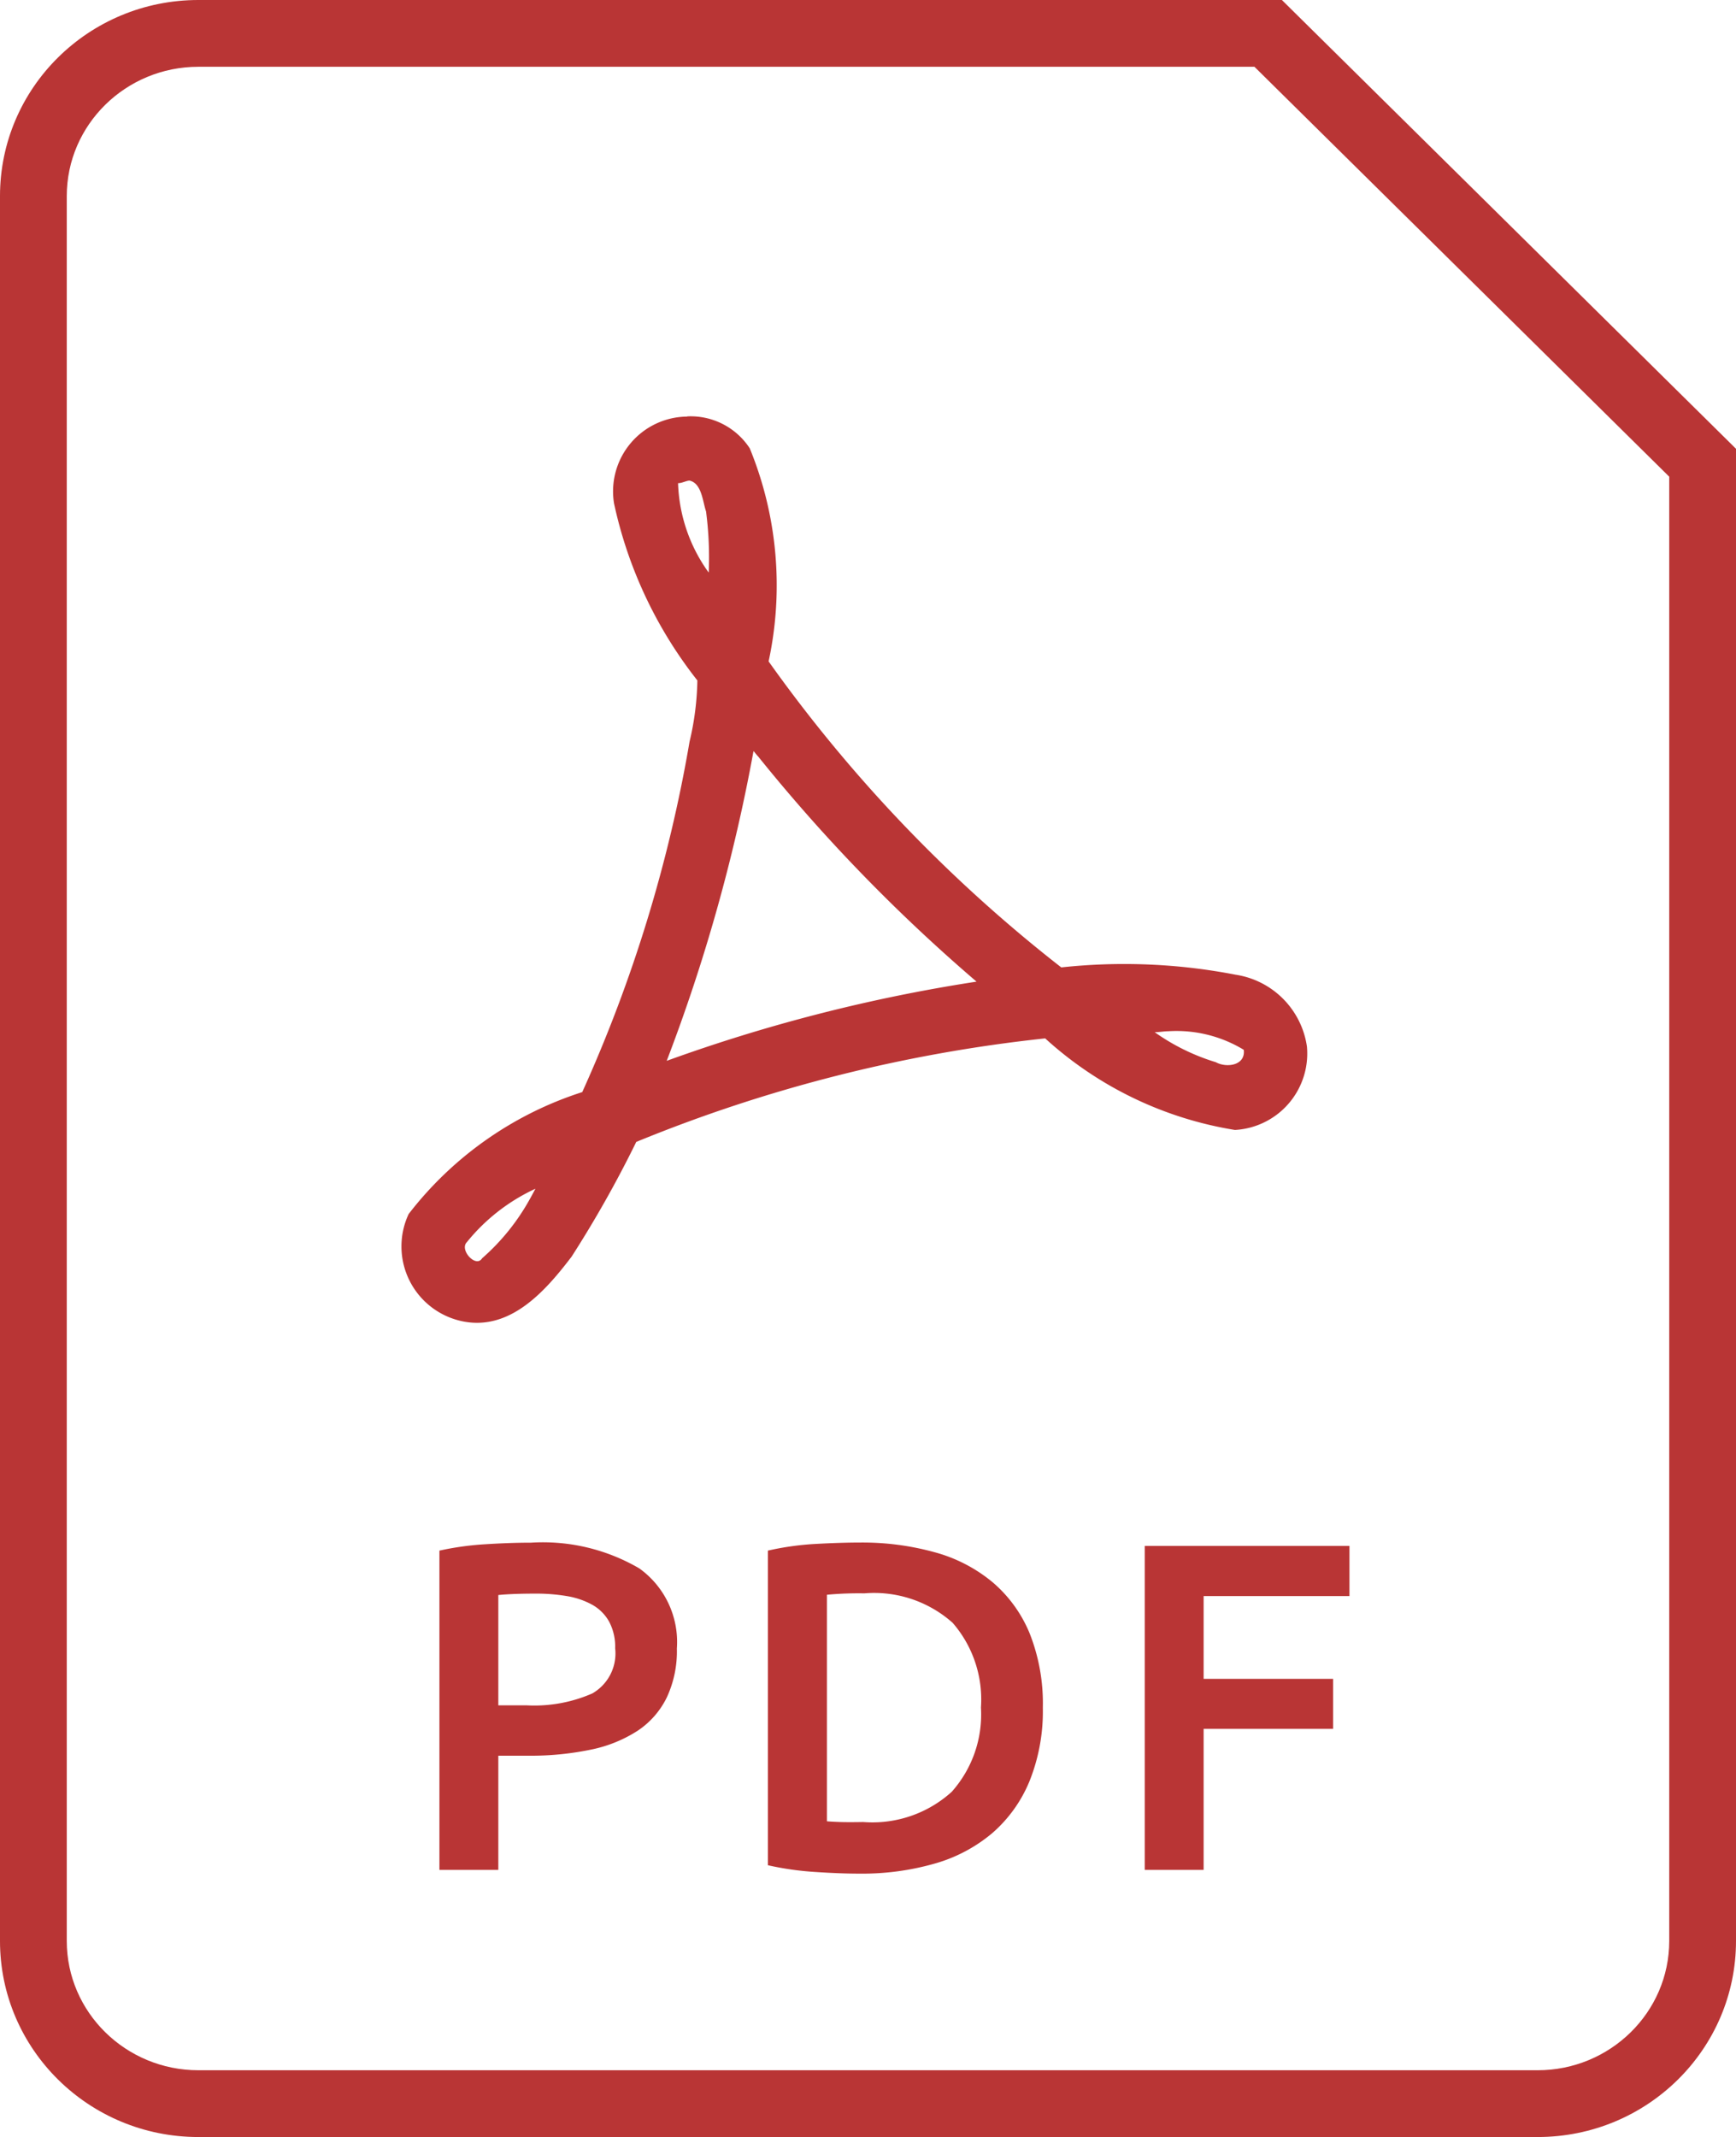 <svg xmlns="http://www.w3.org/2000/svg" width="25.999" height="32" viewBox="0 0 25.999 32"><g transform="translate(-992.449 -420.079)"><path d="M1018.15,441.679a1.12,1.12,0,0,0-1.093,1.3,6.484,6.484,0,0,0,1.248,2.651,4.247,4.247,0,0,1-.117.917,21.53,21.53,0,0,1-1.607,5.247,5.343,5.343,0,0,0-2.6,1.826,1.145,1.145,0,0,0,.88,1.619c.682.093,1.187-.491,1.56-.98a17.045,17.045,0,0,0,.969-1.719,22.377,22.377,0,0,1,6.124-1.55,5.522,5.522,0,0,0,2.842,1.371,1.146,1.146,0,0,0,1.078-1.25,1.273,1.273,0,0,0-1.07-1.075,8.757,8.757,0,0,0-2.609-.109,21.888,21.888,0,0,1-4.383-4.582,5.413,5.413,0,0,0-.282-3.19,1.057,1.057,0,0,0-.937-.479m.031.961c.186.036.2.313.251.462a5.317,5.317,0,0,1,.04.916,2.41,2.41,0,0,1-.459-1.339c.059,0,.11-.032.168-.039m1.026,4.125a25.4,25.4,0,0,0,3.276,3.378,24.545,24.545,0,0,0-4.64,1.186,26.064,26.064,0,0,0,1.3-4.639l.063.076m6.149,4.12a1.938,1.938,0,0,1,1.13.278c.029.238-.262.273-.417.186a3.178,3.178,0,0,1-.917-.45c.068,0,.136-.013.2-.014m-9.551,2.5a3.29,3.29,0,0,1-.722.9c-.092.149-.344-.126-.228-.242a2.864,2.864,0,0,1,1.027-.8l-.077.143" transform="translate(-15.412 -15.362)" fill="#b93535"/><g transform="translate(-0.311)" fill="none" stroke-miterlimit="10"><path d="M1011.958,420.079H995.731a2.954,2.954,0,0,0-2.971,2.936v26.128a2.954,2.954,0,0,0,2.971,2.936h20.057a2.954,2.954,0,0,0,2.971-2.936V426.8Z" stroke="none"/><path d="M 995.731 421.079 C 994.644 421.079 993.76 421.947 993.76 423.015 L 993.76 449.143 C 993.76 450.211 994.644 451.079 995.731 451.079 L 1015.788 451.079 C 1016.875 451.079 1017.759 450.211 1017.759 449.143 L 1017.759 427.217 L 1011.547 421.079 L 995.731 421.079 M 995.731 420.079 L 1011.958 420.079 L 1018.759 426.799 L 1018.759 449.143 C 1018.759 450.765 1017.429 452.079 1015.788 452.079 L 995.731 452.079 C 994.09 452.079 992.76 450.765 992.76 449.143 L 992.76 423.015 C 992.76 421.393 994.09 420.079 995.731 420.079 Z" stroke="none" fill="#b93535"/></g><path d="M1.953-4.9a2.862,2.862,0,0,1,1.621.385,1.356,1.356,0,0,1,.563,1.2,1.636,1.636,0,0,1-.15.731,1.264,1.264,0,0,1-.437.5,2.03,2.03,0,0,1-.7.283,4.417,4.417,0,0,1-.945.091H1.463V0H.581V-4.781a4.379,4.379,0,0,1,.683-.095Q1.638-4.9,1.953-4.9Zm.063.763q-.336,0-.553.021v1.652H1.89a2.166,2.166,0,0,0,.98-.178.69.69,0,0,0,.343-.676.8.8,0,0,0-.091-.4.654.654,0,0,0-.252-.252,1.185,1.185,0,0,0-.381-.13A2.748,2.748,0,0,0,2.016-4.137ZM6.384-.728q.077.007.2.011t.343,0a1.769,1.769,0,0,0,1.326-.452,1.74,1.74,0,0,0,.438-1.263A1.749,1.749,0,0,0,8.267-3.7a1.768,1.768,0,0,0-1.323-.441,5.137,5.137,0,0,0-.56.021Zm3.234-1.7a2.809,2.809,0,0,1-.2,1.1,2.072,2.072,0,0,1-.557.777A2.314,2.314,0,0,1,8-.095,3.942,3.942,0,0,1,6.874.056q-.294,0-.665-.025A4.485,4.485,0,0,1,5.5-.07V-4.781a4.249,4.249,0,0,1,.714-.1q.378-.021.672-.021A4.057,4.057,0,0,1,8-4.756a2.293,2.293,0,0,1,.865.448,2.01,2.01,0,0,1,.557.77A2.85,2.85,0,0,1,9.618-2.429ZM11.144,0V-4.851H14.21V-4.1H12.026v1.239h1.939v.749H12.026V0Z" transform="translate(998.449 448.079)" fill="#b93535"/></g></svg>
